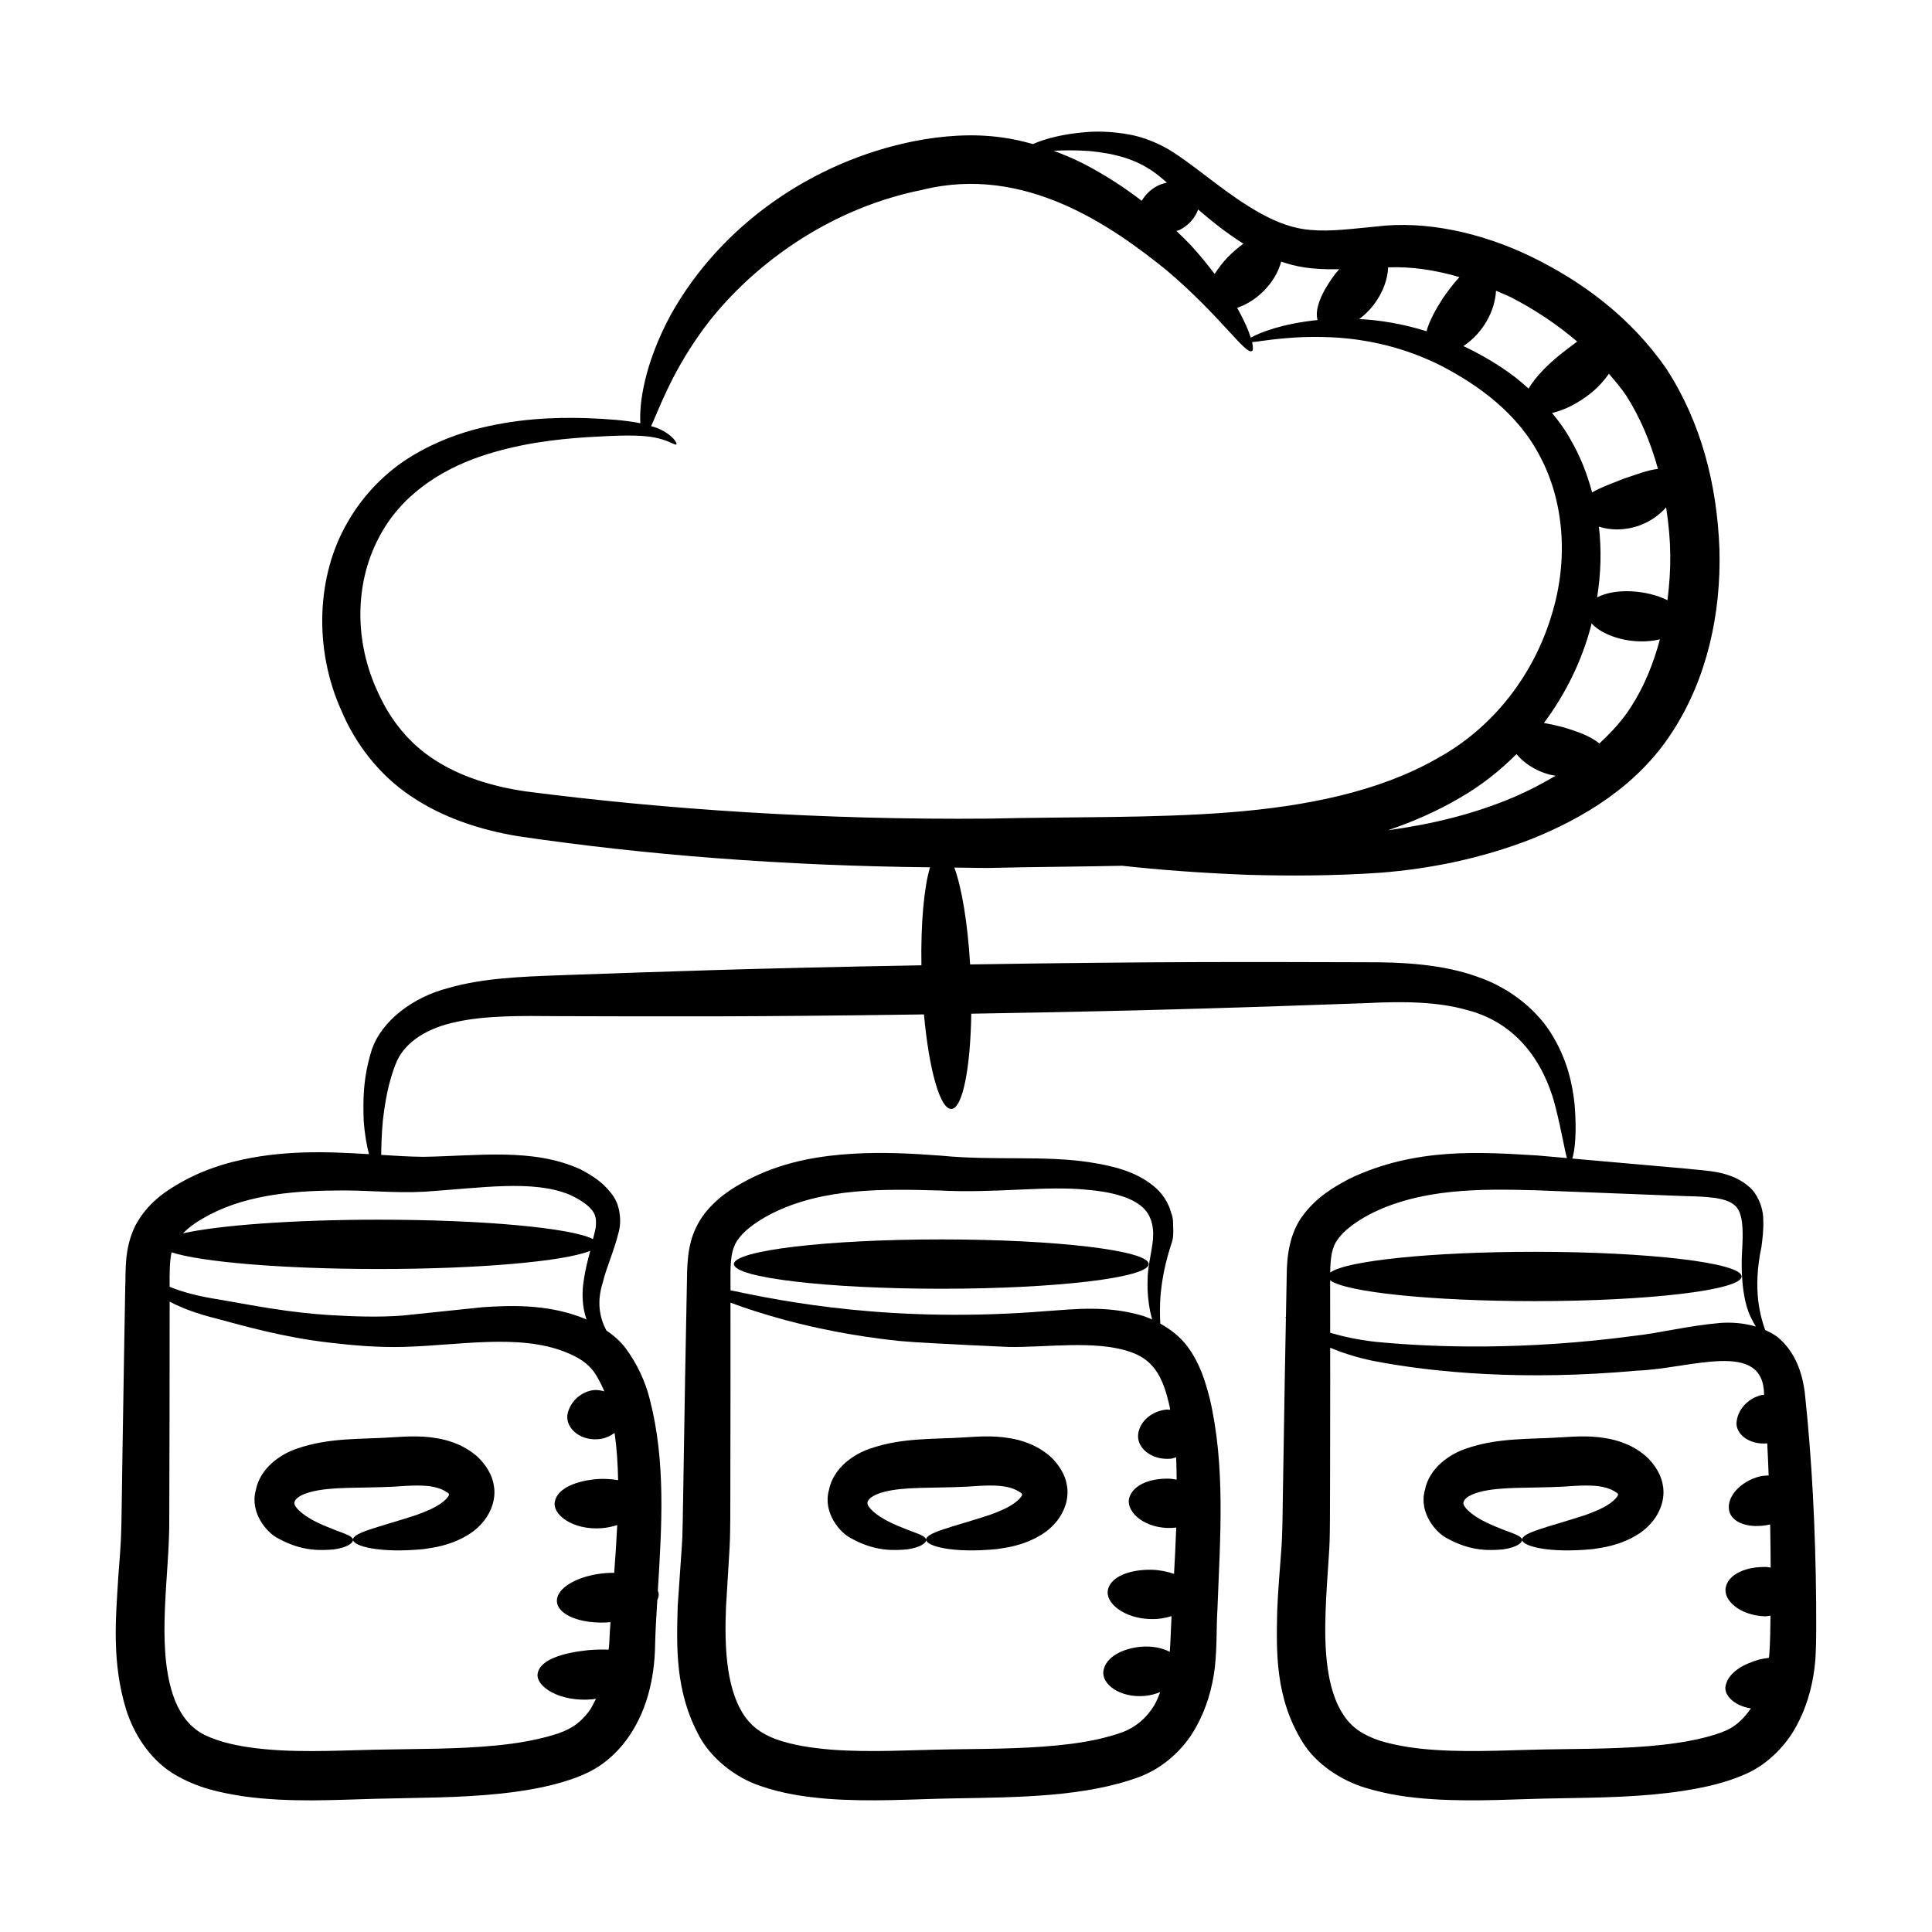 <?xml version="1.0" encoding="UTF-8"?>
<!-- Uploaded to: ICON Repo, www.svgrepo.com, Generator: ICON Repo Mixer Tools -->
<svg fill="#000000" width="800px" height="800px" version="1.1" viewBox="144 144 512 512" xmlns="http://www.w3.org/2000/svg">
 <g>
  <path d="m189.79 613.96c6.527 3.973 12.59 5.102 18.793 6.094 12.289 1.684 23.938 0.93 34.965 0.641 10.945-0.297 22.176-0.191 33.402-1.402 7.887-0.832 19.137-2.828 25.75-7.195 2.836-1.879 5.266-4.258 7.203-6.852 5.379-7.207 7.562-16.219 7.707-25.281 0.09-3.965 0.273-6.754 0.582-11.934 0.25-0.555 0.41-1.121 0.363-1.699-0.02-0.266-0.137-0.504-0.223-0.758 1.047-17.215 2.137-34.211-2.129-50.73-1.16-4.676-3.312-9.375-6.418-13.562-1.379-1.852-3.188-3.387-5.094-4.699-1.684-3.188-2.676-7.348-0.93-12.773 0.938-3.953 2.82-7.801 4.246-13.465 0.711-2.773 0.402-7.277-2.082-10.172-2.277-2.941-4.949-4.602-8.043-6.266-12.699-5.816-27.305-3.543-41.777-3.34-3.481-0.035-7.191-0.258-11.082-0.508 0.027-2.383 0.086-5.277 0.43-8.996 0.5-4.469 1.441-10.613 3.766-15.961 2.398-5.09 8.047-8.723 15.828-10.309 7.742-1.691 16.887-1.602 27.094-1.5 30.027 0.074 50.301 0.203 96.715-0.465 1.324 14.52 4.25 25.172 7.258 25.051 2.988-0.117 5.066-10.816 5.281-25.238 51-0.848 76.035-1.809 104.72-2.805 10.078-0.527 18.977-0.344 26.539 1.793 15.465 3.93 21.473 17.137 23.621 25.953 1.656 6.59 2.348 11.262 2.988 13.32-2.609-0.23-5.211-0.457-7.914-0.699-14.57-0.84-32.004-2.262-49.645 6.125-4.191 2.203-8.633 4.805-12.254 9.555-3.898 4.984-4.434 11.602-4.461 16.133-0.066 3.57-0.137 7.363-0.207 11.012-0.02 0.012-0.07-0.012-0.082 0.008-0.055 0.035 0.023 0.191 0.074 0.32-0.105 5.625-0.207 11.16-0.316 16.965-0.156 9.676-0.32 19.594-0.484 29.727-0.105 5.156-0.055 10.125-0.445 14.996-0.359 5.039-0.844 10.34-1.059 15.801-0.219 10.758-0.629 23.043 6.781 34.934 3.629 5.883 10.469 10.156 16.496 11.977 6.035 1.852 12.039 2.672 17.922 3.047 11.793 0.762 22.941-0.117 33.605-0.234 10.852-0.203 21.848-0.289 32.906-1.992 5.606-0.922 10.93-1.977 16.824-4.609 6.086-2.848 10.828-8.012 13.527-13.453 2.797-5.465 4.109-11.168 4.562-16.754 0.344-5.762 0.18-10.16 0.203-15.215-0.188-19.637-1.117-37.871-3.016-55.586-0.637-4.777-2.305-10.586-7.242-14.656-1.066-0.785-2.16-1.336-3.258-1.84-1.133-3.309-3.461-10.398-0.969-22.09 0.254-2.078 0.566-4.293 0.473-6.906 0.051-2.496-0.832-5.883-3.172-8.445-5.172-4.941-11.801-4.664-17.488-5.352-9.031-0.797-19.066-1.684-29.949-2.641 0.656-2.012 1.238-6.859 0.609-14.352-0.539-4.992-1.766-11.355-5.691-17.938-3.781-6.609-11.039-12.824-20.102-15.906-8.984-3.231-19.332-3.883-29.551-3.832-29.336-0.07-53.816-0.227-104.85 0.578-0.656-11.035-2.231-20.383-4.184-25.672 3.094 0.008 6.102 0.129 9.215 0.102 11.953-0.285 23.676-0.328 35.293-0.574 9.504 1.043 20.75 1.93 33.574 2.41 10.66 0.281 22.246 0.301 34.922-0.574 12.805-1.016 26.398-3.637 40.078-8.98 13.398-5.418 27.871-13.859 37.16-28.293 9.203-14.105 12.988-31.359 12.52-48.438-0.629-17.148-4.867-33.691-14.082-47.859-9.57-13.809-22.473-23.18-35.734-29.652-13.176-6.379-27.969-9.676-41.238-8.012-6.324 0.598-11.961 1.352-16.945 0.922-4.926-0.316-9.324-2.055-13.613-4.422-8.719-4.828-15.449-11.121-23-16.102-3.75-2.422-8.07-4.148-11.883-4.801-3.805-0.695-7.297-0.852-10.391-0.699-7.215 0.469-12.16 1.957-15.043 3.246-2.625-0.734-5.312-1.367-8.133-1.75-7.82-1.098-15.918-0.512-23.746 1.059-26.332 5.363-50.703 21.914-64.113 45.945-7.113 13.18-8.383 23.73-8.043 28.727-3.922-0.801-8.809-1.148-14.609-1.371-8.195-0.215-18.43 0.062-30.078 3.227-5.789 1.648-11.914 4.144-17.801 8.059-5.848 3.957-11.293 9.555-15.199 16.492-7.969 13.734-9.102 33.148-1.449 49.98 3.621 8.539 9.906 16.859 18.395 22.484 8.438 5.699 18.316 8.891 28.246 10.562 33.797 4.988 70.586 7.852 109.25 8.246-1.582 5.316-2.465 14.801-2.277 25.969-46.766 0.844-67.508 1.656-96.203 2.652-10.109 0.383-20.105 0.75-29.203 3.383-9.012 2.309-17.617 8.441-20.289 16.461-2.363 7.617-2.277 13.52-2.106 18.672 0.266 3.734 0.809 6.539 1.395 8.887-10.902-0.676-23.07-1.184-35.758 1.957-4.648 1.168-9.359 2.891-13.84 5.391-4.383 2.445-9.227 5.711-12.363 11.672-2.996 6.195-2.43 12.004-2.633 16.539-0.289 16.023-0.203 11.156-0.754 45.18-0.34 23.254-0.172 19.09-1.09 31.379-0.656 10.879-1.781 22.574 2.121 35.18 1.965 6.184 6.019 12.801 12.332 16.801zm411.83-11.445c-3.566 1.582-8.566 2.711-13.344 3.402-9.797 1.434-20.312 1.504-31.195 1.648-11.082 0.098-22.016 0.895-32.543 0.195-5.254-0.328-10.32-1.074-14.844-2.449-4.438-1.512-7.356-3.379-9.629-6.777-4.523-6.75-5.129-17.277-4.781-27.227 0.156-5.066 0.57-10.168 0.898-15.445 0.316-4.691 0.281-4.891 0.336-45.434-0.004-3.168-0.004-6.144-0.008-9.262 3.109 1.301 6.824 2.531 11.273 3.461 16.43 3.191 40.41 5.309 70.109 2.602 14.176-0.508 33.547-8.391 33.609 6.434-0.238 0.027-0.484 0-0.715 0.047-3.106 0.742-6.066 3.328-6.555 6.934-0.48 3.25 3.191 6.305 8.105 5.863 0.156 2.773 0.262 5.641 0.375 8.492-0.797 0.059-1.594 0.07-2.402 0.281-5.043 1.305-8.672 5.285-8.109 8.848 0.547 3.461 5.387 5.125 10.91 3.867 0.074 3.777 0.125 7.582 0.137 11.434-0.371-0.039-0.707-0.141-1.086-0.156-5.262-0.176-10.059 1.812-10.812 5.363-0.758 3.508 3.82 7.465 10.324 7.703 0.551 0.02 1.004-0.129 1.531-0.16-0.043 3.66-0.09 7.422-0.336 10.512-0.02 0.223-0.094 0.438-0.117 0.66-0.836 0.109-1.676 0.238-2.492 0.43-4.035 1.148-8.043 3.25-8.922 6.793-0.703 2.516 2.168 5.492 6.676 6.164-1.727 2.5-3.793 4.574-6.394 5.777zm2.074-139.11c2.289 1.891 2.219 6.59 2.059 10.535-0.582 8.145 0.219 15.227 2.312 19.305 0.418 0.914 0.84 1.645 1.254 2.309-3.359-1.012-6.664-1.145-9.402-0.965-8.957 0.797-15.812 2.66-23.07 3.457-28.539 3.789-52.305 3.106-68.207 1.562-4.848-0.535-8.812-1.441-12.129-2.41-0.004-4.644-0.008-9.387-0.012-13.906 4.109 3.125 26.758 5.519 54.156 5.519 30.312 0 54.891-2.926 54.891-6.535s-24.574-6.535-54.891-6.535c-27.355 0-49.973 2.383-54.137 5.5 0.039-3.973 0.441-6.707 1.973-8.762 1.699-2.465 4.871-4.699 8.215-6.527 13.66-7.133 29.895-6.902 44.156-6.519 14.668 0.574 27.938 1.09 39.594 1.543 5.672 0.137 10.832 0.293 13.238 2.43zm-58.258-108.26c-11.219 4.793-22.574 7.363-33.609 8.887 6.606-2.258 12.98-5.023 18.965-8.551 5.652-3.215 10.652-7.207 15.094-11.633 1.824 2.203 4.711 4.305 8.691 5.41 0.578 0.16 1.121 0.215 1.688 0.32-3.527 2.07-7.141 3.973-10.828 5.566zm30.992-24.121c-2.356 3.805-5.367 7.027-8.605 10.016-2.168-1.902-5.848-3.223-9.754-4.375-1.684-0.438-3.324-0.793-4.91-1.07 5.871-7.867 10.066-16.645 12.395-25.41 0.09-0.32 0.137-0.645 0.223-0.965 3.34 3.629 11.309 5.859 18.117 4.207-1.695 6.34-4.109 12.34-7.465 17.598zm9.113-52.566c1.426 9.262 1.383 16.34 0.352 24.602-5.281-2.66-13.688-3.348-18.645-0.75 1.027-6.34 1.184-12.672 0.473-18.746 2.918 0.969 6.875 1.117 10.844-0.344 2.945-1.082 5.277-2.856 6.977-4.762zm-2.164-10.191c-2.738 0.285-5.934 1.555-9.328 2.688-2.981 1.203-5.894 2.223-8.121 3.539-1.332-4.957-3.18-9.656-5.644-13.871-1.422-2.629-3.148-4.969-4.977-7.176 3.066-0.699 6.746-2.41 10.422-5.363 1.844-1.52 3.41-3.258 4.652-5.035 1.586 1.867 3.191 3.719 4.555 5.75 3.672 5.723 6.488 12.375 8.441 19.469zm-21.406-33.75c-1.449 1.059-2.973 2.238-4.598 3.512-3.543 2.879-6.644 6.121-8.277 8.953-1.16-1.035-2.328-2.039-3.492-2.965-4.516-3.453-9.168-6.102-13.789-8.305 5.129-3.383 8.352-9.199 8.648-14.656 1.359 0.605 2.723 1.113 4.078 1.797 6.059 3.109 12.012 7.039 17.43 11.664zm-31.211-17.07c-1.477 1.594-2.941 3.484-4.367 5.566-1.988 3.09-3.633 6.117-4.352 8.77-6.391-2.004-12.406-2.949-17.809-3.231 1.348-1.027 2.676-2.266 3.867-3.852 2.551-3.391 3.68-6.973 3.766-9.848 6.219-0.234 12.543 0.703 18.895 2.594zm-31.848-2.094c-0.422 0.508-0.859 0.961-1.27 1.5-3.203 4.352-5.34 8.855-4.481 11.961-9.492 0.988-15.344 3.34-17.695 4.68-0.605-1.969-1.777-4.664-3.613-7.922 5.277-1.73 10.188-6.668 11.676-12.23 3.938 1.309 7.703 2.152 15.383 2.012zm-25.391-6.769c-3.059 2.227-5.402 4.582-7.629 8.023-1.875-2.477-3.938-5.043-6.434-7.746-1.137-1.203-2.438-2.43-3.695-3.652 0.34-0.137 0.684-0.18 1.02-0.359 2.418-1.285 4.016-3.277 4.727-5.336 3.504 3.012 7.363 6.133 11.832 8.965 0.055 0.035 0.125 0.07 0.18 0.105zm-40.809-24.555c5.637 0.566 12.281 1.707 18.238 6.445 0.734 0.57 1.531 1.277 2.293 1.922-0.871 0.215-1.746 0.461-2.602 0.914-1.844 0.98-3.18 2.398-4.07 3.914-4.637-3.559-9.863-6.992-15.832-10.047-2.367-1.176-4.902-2.242-7.519-3.215 2.625-0.141 5.766-0.195 9.492 0.066zm-173.39 161.43c-6.731-4.269-11.652-10.402-14.867-17.352-6.82-14.105-6.281-29.52-0.297-41.16 5.867-11.77 16.812-18.426 27.039-21.949 10.355-3.512 20.09-4.57 27.992-5.113 7.961-0.48 14.199-0.742 18.07 0.02 3.941 0.707 5.625 2.234 5.988 1.852 0.316-0.191-0.914-2.641-5.238-4.379-0.434-0.176-0.984-0.289-1.461-0.441 1.988-4.215 5.18-13.578 13.031-24.594 10.586-14.977 31.27-32.531 58.855-38.035 27.238-6.777 50.363 9.754 64.648 21.254 14.395 12.18 20.957 22.492 22.691 21.473 0.336-0.156 0.355-1.012 0.043-2.367 3.148-0.27 11.035-1.957 23.09-1.168 7.754 0.609 17.23 2.488 26.996 7.422 9.586 4.977 20.316 12.469 26.293 24.172 6.144 11.578 7.652 27.078 2.934 42.102-4.547 15.047-14.844 29.375-30.383 37.867-15.457 8.801-34.746 12.625-54.91 14.223-20.152 1.578-41.887 1.137-63.816 1.656-43.668 0.387-85.594-2.398-122.86-7.234-8.887-1.324-17.141-3.93-23.836-8.246zm30.863 258.46c-4.508 1.309-9.445 2.148-14.57 2.637-10.277 1.035-21.07 0.891-32.418 1.137-11.234 0.281-22.332 0.875-32.789-0.578-5.059-0.688-10.387-2.098-13.535-4.109-3.328-2.125-5.621-5.574-7.074-9.938-4.449-13.574-0.805-32.055-0.945-46.609 0.059-17.758 0.105-34.379 0.105-57.5 3.336 1.738 7.438 3.25 12.172 4.422 7.93 2.129 18.246 5.074 30.305 6.445 6.066 0.703 12.496 1.301 19.625 1.117 14.469-0.395 30.359-3.527 42.68 1.324 3.562 1.445 5.809 2.797 7.758 5.418 0.996 1.492 1.883 3.199 2.656 5.051-0.887-0.262-1.781-0.414-2.656-0.359-3.008 0.273-6.117 2.527-7.027 6.043-0.926 3.461 2.66 7.394 8.031 6.988 1.797-0.141 3.188-0.82 4.371-1.668 0.574 4.012 0.852 8.195 0.93 12.512-1.68-0.27-3.465-0.41-5.359-0.297-5.566 0.426-10.645 2.359-11.402 5.918-0.781 3.488 4.711 7.648 12.297 7.121 1.547-0.105 2.941-0.426 4.231-0.84-0.195 4.141-0.477 8.367-0.805 12.664-0.723 0-1.457 0.008-2.211 0.066-7.445 0.59-13.25 3.984-12.965 7.582 0.285 3.598 6.555 6.039 14 5.449 0.066-0.008 0.129-0.02 0.195-0.023-0.133 1.902-0.266 3.809-0.34 5.805-0.02 0.516-0.125 0.98-0.16 1.48-1.719-0.062-3.535-0.031-5.43 0.137-6.652 0.695-12.605 2.477-13.344 6.051-0.773 3.481 5.773 7.82 14.602 6.961 0.289-0.027 0.547-0.098 0.832-0.137-0.621 1.215-1.195 2.481-1.992 3.508-2.539 3.242-5.113 4.902-9.766 6.223zm6.988-111.13c-8.859-3.094-17.555-2.879-25.246-2.363-7.461 0.777-14.562 1.516-21.285 2.215-6.383 0.477-12.719 0.25-18.527-0.09-11.746-0.66-21.449-2.695-29.906-4.141-5.523-0.844-9.906-2-13.254-3.406-0.02-3.656-0.016-6.812 0.52-9.129 7.812 2.57 29.43 4.426 54.934 4.426 26.809 0 49.309-2.047 56.012-4.824-0.652 2.481-1.301 4.961-1.637 7.297-0.703 3.844-0.465 7.707 0.645 10.91-0.766-0.324-1.547-0.66-2.254-0.895zm-99.449-25.867c10.215-6.039 23.012-7.332 34.957-7.414 7.984-0.203 15.582 0.766 23.75 0.309 15.207-1.004 28.715-3.211 38.41 0.746 2.199 0.988 4.586 2.398 5.773 3.832 1.273 1.375 1.473 2.723 1.258 4.898-0.168 0.988-0.477 2.055-0.723 3.082-5.684-2.938-28.91-5.141-56.738-5.141-22.77 0-42.422 1.477-51.945 3.621 1.418-1.43 3.219-2.793 5.258-3.934z"/>
  <path d="m454.61 473.05c0.348-1.074 0.344-2.309 0.297-3.594-0.039-1.277 0.062-2.594-0.512-3.945-0.664-2.715-2.449-5.481-4.801-7.289-4.742-3.828-10.672-5.246-16.656-6.18-12.102-1.914-25.531-0.398-39.551-1.781-7.359-0.543-15.195-1.008-23.551-0.5-8.305 0.512-17.297 1.93-25.984 6.07-4.254 2.109-8.629 4.519-12.438 8.934-1.871 2.148-3.484 5.109-4.25 8-0.793 2.887-0.98 5.625-1.066 8.078-0.176 9.176-0.355 18.617-0.539 28.301-0.707 43.098-0.625 41.102-0.867 44.66-0.359 5.172-0.719 10.398-1.086 15.668-0.301 10.738-0.797 22.785 5.809 34.812 3.289 5.945 9.566 10.781 15.848 12.922 6.031 2.156 12.039 2.977 17.938 3.488 11.785 0.898 23 0.066 33.613-0.105 16.598-0.297 34.789-0.312 49.316-5.762 6.219-2.391 11.414-7.172 14.484-12.512 3.106-5.352 4.707-11.039 5.356-16.602 0.598-5.934 0.352-10.211 0.66-15.105 0.723-19.172 2.195-38.055-2.078-56.191-1.188-4.441-2.508-9.012-5.805-13.512-1.961-2.641-4.539-4.625-7.25-6.121-0.195-3.754-0.473-11.02 3.113-21.734zm-0.512 44.562c-0.324-0.008-0.641-0.086-0.965-0.059-3.68 0.363-7.043 2.902-7.504 6.496-0.473 3.559 3.441 7.008 8.707 6.519 0.5-0.047 0.883-0.266 1.344-0.371 0.117 1.93 0.105 3.949 0.145 5.93-0.668-0.098-1.32-0.238-2.008-0.266-4.754-0.113-9.363 1.473-10.504 4.93-1.156 3.387 3.254 7.918 10.078 8.137 0.809 0.027 1.578-0.02 2.32-0.109-0.156 4.027-0.328 8.105-0.578 12.273-1.766-0.598-3.738-1.023-5.891-1.086-5.644-0.113-10.789 1.703-11.617 5.242-0.836 3.484 4.16 7.652 11.285 7.828 2.055 0.055 3.922-0.262 5.559-0.781-0.168 3.227-0.25 6.562-0.465 9.461-2.094-1.098-4.848-1.594-7.75-1.344-4.875 0.484-9.273 2.785-9.828 6.379-0.574 3.535 4.383 7.258 11.035 6.637 1.488-0.137 2.801-0.527 4.012-1.004-0.496 1.184-0.934 2.414-1.566 3.473-2.047 3.379-4.859 5.769-8.297 7.106-4.156 1.508-8.867 2.504-13.77 3.137-9.859 1.27-20.344 1.312-31.246 1.453-11.074 0.156-21.902 0.891-32.371 0.078-5.184-0.438-10.25-1.191-14.598-2.762-4.09-1.531-6.93-3.719-9.035-7.258-4.176-7.137-4.598-17.637-4.199-27.609 0.312-5.215 0.625-10.383 0.934-15.5 0.305-5.562 0.172-10.559 0.223-15.625 0.059-37.863 0.043-24.328 0.035-49.703 3.805 1.434 8.777 3.066 14.938 4.731 7.992 2.109 17.949 4.184 29.691 5.418 5.859 0.535 12.09 0.727 18.73 1.113 3.332 0.156 6.758 0.316 10.277 0.48 9.992 0.18 22.746-1.824 31.91 1.18 6.438 2.023 9.086 6.504 10.867 14.797 0.059 0.211 0.059 0.457 0.102 0.68zm-7.938-25.109c-9.148-2.531-17.234-1.566-24.555-1.07-40.949 3.359-70.207-2.562-84.016-5.488 0-1.582-0.004-3.262-0.004-4.828 0.062-4.391 0.52-6.902 2.43-9.215 1.918-2.449 5.242-4.602 8.609-6.344 13.777-6.891 30-6.449 44.238-6.07 15.125 0.801 28.211-1.32 39.215-0.188 5.438 0.465 10.449 1.555 13.652 3.812 3.266 2.152 4.109 5.699 3.828 9.285-0.316 3.352-1.48 7.609-1.426 10.797-0.113 3.305 0.219 6.078 0.652 8.262 0.18 0.852 0.371 1.535 0.562 2.211-1.062-0.465-2.133-0.863-3.188-1.164z"/>
  <path d="m393.45 472.46c-30.355 0-54.961 2.926-54.961 6.535 0 3.609 24.605 6.535 54.961 6.535s54.961-2.926 54.961-6.535c0-3.609-24.605-6.535-54.961-6.535z"/>
  <path d="m579.22 529.13c-2.363-1.793-4.906-2.863-7.5-3.539-5.285-1.309-9.949-0.938-14.25-0.668-7.688 0.531-16.457-0.016-25.07 3.012-4.141 1.414-9.637 5.004-10.801 10.988-1.652 6.019 3 11.359 5.953 12.777 6.336 3.516 11.344 3.191 14.777 2.906 3.504-0.52 5.082-1.672 5.035-2.519-0.043-0.941-1.895-1.547-4.574-2.547-2.594-1.051-6.926-2.559-9.828-5.332-1.523-1.527-1.211-2.09-0.883-2.644 0.379-0.574 1.391-1.461 4.094-2.184 5.481-1.457 13.109-0.938 22.227-1.41 4.094-0.316 7.801-0.469 10.309 0.074 1.273 0.254 2.414 0.707 3.156 1.18 0.805 0.543 0.574 0.32 0.793 0.512 0.102 0.148 0.203 0.281 0.082 0.602-0.141 0.375-1.039 1.348-1.859 1.914-1.809 1.367-4.406 2.402-6.758 3.258-9.809 3.195-16.945 4.644-16.754 6.582 0.141 1.617 6.879 3.606 18.816 2.43 3.008-0.438 6.363-0.98 10.195-2.926 1.969-1.07 3.809-2.195 5.734-4.617 1.93-2.441 3.215-5.957 2.551-9.383-0.492-3.383-3.125-6.812-5.445-8.465z"/>
  <path d="m421.29 529.13c-2.363-1.793-4.91-2.863-7.5-3.539-5.285-1.309-9.949-0.938-14.25-0.668-7.691 0.531-16.457-0.016-25.07 3.012-4.141 1.414-9.637 5.004-10.805 10.988-1.652 6.019 3 11.359 5.953 12.777 6.336 3.516 11.344 3.191 14.781 2.906 3.504-0.52 5.082-1.672 5.035-2.519-0.043-0.941-1.895-1.547-4.574-2.547-2.594-1.051-6.926-2.559-9.828-5.332-1.52-1.527-1.207-2.09-0.883-2.644 0.383-0.574 1.391-1.461 4.098-2.184 5.481-1.457 13.109-0.938 22.223-1.41 4.094-0.316 7.801-0.469 10.309 0.074 1.273 0.254 2.414 0.707 3.156 1.18 0.805 0.543 0.574 0.32 0.793 0.512 0.102 0.148 0.203 0.281 0.082 0.602-0.145 0.375-1.039 1.348-1.863 1.914-1.809 1.367-4.406 2.402-6.758 3.258-9.809 3.195-16.945 4.644-16.754 6.582 0.141 1.617 6.875 3.606 18.816 2.43 3.012-0.438 6.367-0.98 10.195-2.926 1.969-1.07 3.812-2.195 5.734-4.617 1.93-2.441 3.215-5.957 2.551-9.383-0.484-3.383-3.117-6.812-5.441-8.465z"/>
  <path d="m269.41 529.13c-2.363-1.793-4.906-2.863-7.5-3.539-5.285-1.309-9.949-0.938-14.25-0.668-7.688 0.531-16.457-0.016-25.07 3.012-4.141 1.414-9.637 5.004-10.801 10.988-1.652 6.019 3 11.359 5.953 12.777 6.336 3.516 11.344 3.191 14.777 2.906 3.504-0.52 5.082-1.672 5.035-2.519-0.043-0.941-1.895-1.547-4.574-2.547-2.594-1.051-6.926-2.559-9.828-5.332-1.523-1.527-1.207-2.09-0.883-2.644 0.379-0.574 1.391-1.461 4.094-2.184 5.481-1.457 13.109-0.938 22.227-1.41 4.094-0.316 7.801-0.469 10.309 0.074 1.273 0.254 2.418 0.707 3.156 1.18 0.805 0.543 0.574 0.32 0.793 0.512 0.102 0.148 0.203 0.281 0.082 0.602-0.141 0.375-1.039 1.348-1.859 1.914-1.809 1.367-4.406 2.402-6.758 3.258-9.809 3.195-16.945 4.644-16.754 6.582 0.141 1.617 6.879 3.606 18.816 2.43 3.008-0.438 6.363-0.98 10.195-2.926 1.969-1.07 3.809-2.195 5.734-4.617 1.93-2.441 3.215-5.957 2.551-9.383-0.492-3.383-3.125-6.812-5.445-8.465z"/>
 </g>
</svg>